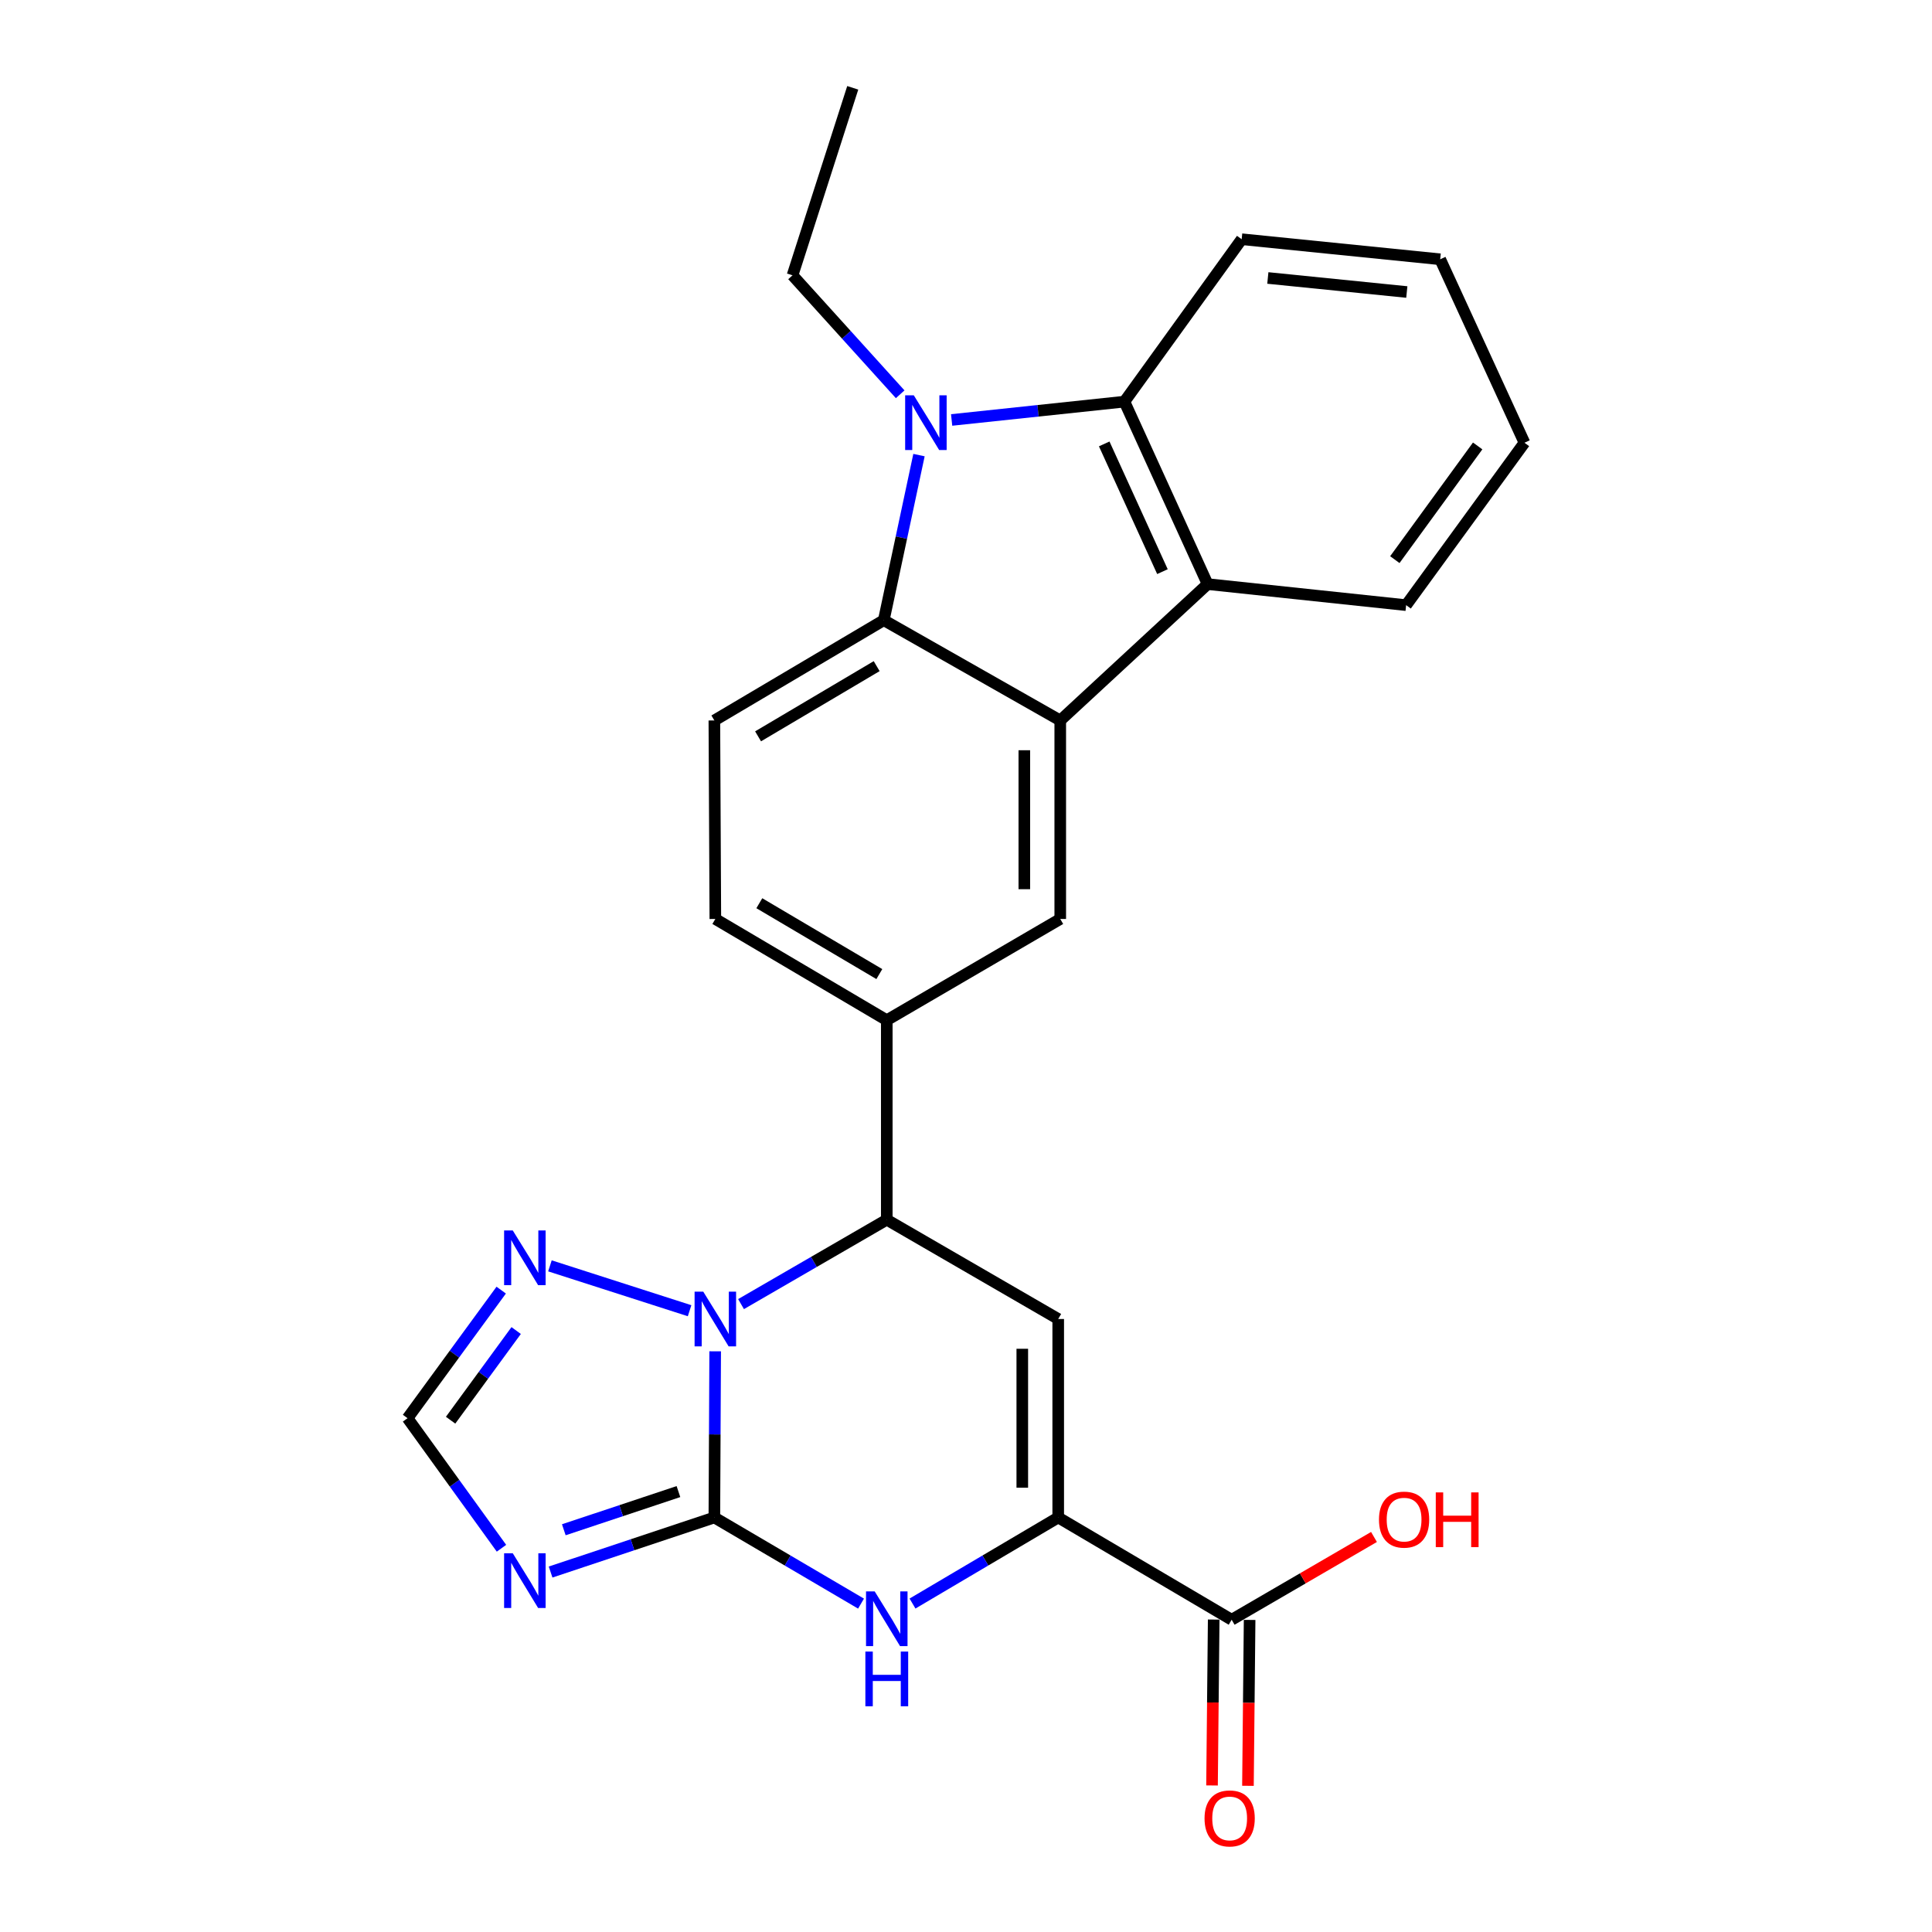 <?xml version='1.0' encoding='iso-8859-1'?>
<svg version='1.1' baseProfile='full'
              xmlns='http://www.w3.org/2000/svg'
                      xmlns:rdkit='http://www.rdkit.org/xml'
                      xmlns:xlink='http://www.w3.org/1999/xlink'
                  xml:space='preserve'
width='1000px' height='1000px' viewBox='0 0 1000 1000'>
<!-- END OF HEADER -->
<rect style='opacity:1.0;fill:#FFFFFF;stroke:none' width='1000' height='1000' x='0' y='0'> </rect>
<path class='bond-0' d='M 369.751,785.445 L 369.963,742.442' style='fill:none;fill-rule:evenodd;stroke:#000000;stroke-width:6px;stroke-linecap:butt;stroke-linejoin:miter;stroke-opacity:1' />
<path class='bond-0' d='M 369.963,742.442 L 370.175,699.438' style='fill:none;fill-rule:evenodd;stroke:#0000FF;stroke-width:6px;stroke-linecap:butt;stroke-linejoin:miter;stroke-opacity:1' />
<path class='bond-5' d='M 369.751,785.445 L 407.709,807.738' style='fill:none;fill-rule:evenodd;stroke:#000000;stroke-width:6px;stroke-linecap:butt;stroke-linejoin:miter;stroke-opacity:1' />
<path class='bond-5' d='M 407.709,807.738 L 445.667,830.03' style='fill:none;fill-rule:evenodd;stroke:#0000FF;stroke-width:6px;stroke-linecap:butt;stroke-linejoin:miter;stroke-opacity:1' />
<path class='bond-6' d='M 369.751,785.445 L 327.37,799.565' style='fill:none;fill-rule:evenodd;stroke:#000000;stroke-width:6px;stroke-linecap:butt;stroke-linejoin:miter;stroke-opacity:1' />
<path class='bond-6' d='M 327.37,799.565 L 284.989,813.685' style='fill:none;fill-rule:evenodd;stroke:#0000FF;stroke-width:6px;stroke-linecap:butt;stroke-linejoin:miter;stroke-opacity:1' />
<path class='bond-6' d='M 351.159,772.038 L 321.492,781.922' style='fill:none;fill-rule:evenodd;stroke:#000000;stroke-width:6px;stroke-linecap:butt;stroke-linejoin:miter;stroke-opacity:1' />
<path class='bond-6' d='M 321.492,781.922 L 291.825,791.805' style='fill:none;fill-rule:evenodd;stroke:#0000FF;stroke-width:6px;stroke-linecap:butt;stroke-linejoin:miter;stroke-opacity:1' />
<path class='bond-8' d='M 383.561,675.005 L 421.278,653.163' style='fill:none;fill-rule:evenodd;stroke:#0000FF;stroke-width:6px;stroke-linecap:butt;stroke-linejoin:miter;stroke-opacity:1' />
<path class='bond-8' d='M 421.278,653.163 L 458.994,631.321' style='fill:none;fill-rule:evenodd;stroke:#000000;stroke-width:6px;stroke-linecap:butt;stroke-linejoin:miter;stroke-opacity:1' />
<path class='bond-11' d='M 356.929,678.427 L 284.643,655.203' style='fill:none;fill-rule:evenodd;stroke:#0000FF;stroke-width:6px;stroke-linecap:butt;stroke-linejoin:miter;stroke-opacity:1' />
<path class='bond-1' d='M 475.667,235.558 L 466.556,278.282' style='fill:none;fill-rule:evenodd;stroke:#0000FF;stroke-width:6px;stroke-linecap:butt;stroke-linejoin:miter;stroke-opacity:1' />
<path class='bond-1' d='M 466.556,278.282 L 457.445,321.005' style='fill:none;fill-rule:evenodd;stroke:#000000;stroke-width:6px;stroke-linecap:butt;stroke-linejoin:miter;stroke-opacity:1' />
<path class='bond-19' d='M 465.932,204.075 L 438.071,173.286' style='fill:none;fill-rule:evenodd;stroke:#0000FF;stroke-width:6px;stroke-linecap:butt;stroke-linejoin:miter;stroke-opacity:1' />
<path class='bond-19' d='M 438.071,173.286 L 410.209,142.498' style='fill:none;fill-rule:evenodd;stroke:#000000;stroke-width:6px;stroke-linecap:butt;stroke-linejoin:miter;stroke-opacity:1' />
<path class='bond-29' d='M 492.567,217.372 L 537.284,212.629' style='fill:none;fill-rule:evenodd;stroke:#0000FF;stroke-width:6px;stroke-linecap:butt;stroke-linejoin:miter;stroke-opacity:1' />
<path class='bond-29' d='M 537.284,212.629 L 582.001,207.886' style='fill:none;fill-rule:evenodd;stroke:#000000;stroke-width:6px;stroke-linecap:butt;stroke-linejoin:miter;stroke-opacity:1' />
<path class='bond-2' d='M 548.785,372.91 L 548.785,475.657' style='fill:none;fill-rule:evenodd;stroke:#000000;stroke-width:6px;stroke-linecap:butt;stroke-linejoin:miter;stroke-opacity:1' />
<path class='bond-2' d='M 530.189,388.322 L 530.189,460.245' style='fill:none;fill-rule:evenodd;stroke:#000000;stroke-width:6px;stroke-linecap:butt;stroke-linejoin:miter;stroke-opacity:1' />
<path class='bond-10' d='M 548.785,372.91 L 625.062,302.336' style='fill:none;fill-rule:evenodd;stroke:#000000;stroke-width:6px;stroke-linecap:butt;stroke-linejoin:miter;stroke-opacity:1' />
<path class='bond-28' d='M 548.785,372.91 L 457.445,321.005' style='fill:none;fill-rule:evenodd;stroke:#000000;stroke-width:6px;stroke-linecap:butt;stroke-linejoin:miter;stroke-opacity:1' />
<path class='bond-3' d='M 547.731,682.709 L 547.731,785.445' style='fill:none;fill-rule:evenodd;stroke:#000000;stroke-width:6px;stroke-linecap:butt;stroke-linejoin:miter;stroke-opacity:1' />
<path class='bond-3' d='M 529.135,698.12 L 529.135,770.035' style='fill:none;fill-rule:evenodd;stroke:#000000;stroke-width:6px;stroke-linecap:butt;stroke-linejoin:miter;stroke-opacity:1' />
<path class='bond-27' d='M 547.731,682.709 L 458.994,631.321' style='fill:none;fill-rule:evenodd;stroke:#000000;stroke-width:6px;stroke-linecap:butt;stroke-linejoin:miter;stroke-opacity:1' />
<path class='bond-4' d='M 547.731,785.445 L 510.021,807.719' style='fill:none;fill-rule:evenodd;stroke:#000000;stroke-width:6px;stroke-linecap:butt;stroke-linejoin:miter;stroke-opacity:1' />
<path class='bond-4' d='M 510.021,807.719 L 472.311,829.992' style='fill:none;fill-rule:evenodd;stroke:#0000FF;stroke-width:6px;stroke-linecap:butt;stroke-linejoin:miter;stroke-opacity:1' />
<path class='bond-15' d='M 547.731,785.445 L 637.501,838.373' style='fill:none;fill-rule:evenodd;stroke:#000000;stroke-width:6px;stroke-linecap:butt;stroke-linejoin:miter;stroke-opacity:1' />
<path class='bond-14' d='M 259.565,801.371 L 235.256,767.714' style='fill:none;fill-rule:evenodd;stroke:#0000FF;stroke-width:6px;stroke-linecap:butt;stroke-linejoin:miter;stroke-opacity:1' />
<path class='bond-14' d='M 235.256,767.714 L 210.946,734.057' style='fill:none;fill-rule:evenodd;stroke:#000000;stroke-width:6px;stroke-linecap:butt;stroke-linejoin:miter;stroke-opacity:1' />
<path class='bond-7' d='M 457.445,321.005 L 369.751,372.91' style='fill:none;fill-rule:evenodd;stroke:#000000;stroke-width:6px;stroke-linecap:butt;stroke-linejoin:miter;stroke-opacity:1' />
<path class='bond-7' d='M 453.763,344.794 L 392.378,381.128' style='fill:none;fill-rule:evenodd;stroke:#000000;stroke-width:6px;stroke-linecap:butt;stroke-linejoin:miter;stroke-opacity:1' />
<path class='bond-13' d='M 458.994,631.321 L 458.994,528.058' style='fill:none;fill-rule:evenodd;stroke:#000000;stroke-width:6px;stroke-linecap:butt;stroke-linejoin:miter;stroke-opacity:1' />
<path class='bond-9' d='M 582.001,207.886 L 625.062,302.336' style='fill:none;fill-rule:evenodd;stroke:#000000;stroke-width:6px;stroke-linecap:butt;stroke-linejoin:miter;stroke-opacity:1' />
<path class='bond-9' d='M 571.539,229.768 L 601.682,295.883' style='fill:none;fill-rule:evenodd;stroke:#000000;stroke-width:6px;stroke-linecap:butt;stroke-linejoin:miter;stroke-opacity:1' />
<path class='bond-21' d='M 582.001,207.886 L 642.688,123.819' style='fill:none;fill-rule:evenodd;stroke:#000000;stroke-width:6px;stroke-linecap:butt;stroke-linejoin:miter;stroke-opacity:1' />
<path class='bond-22' d='M 625.062,302.336 L 727.809,313.225' style='fill:none;fill-rule:evenodd;stroke:#000000;stroke-width:6px;stroke-linecap:butt;stroke-linejoin:miter;stroke-opacity:1' />
<path class='bond-26' d='M 259.428,667.765 L 235.187,700.911' style='fill:none;fill-rule:evenodd;stroke:#0000FF;stroke-width:6px;stroke-linecap:butt;stroke-linejoin:miter;stroke-opacity:1' />
<path class='bond-26' d='M 235.187,700.911 L 210.946,734.057' style='fill:none;fill-rule:evenodd;stroke:#000000;stroke-width:6px;stroke-linecap:butt;stroke-linejoin:miter;stroke-opacity:1' />
<path class='bond-26' d='M 267.167,688.686 L 250.198,711.888' style='fill:none;fill-rule:evenodd;stroke:#0000FF;stroke-width:6px;stroke-linecap:butt;stroke-linejoin:miter;stroke-opacity:1' />
<path class='bond-26' d='M 250.198,711.888 L 233.229,735.091' style='fill:none;fill-rule:evenodd;stroke:#000000;stroke-width:6px;stroke-linecap:butt;stroke-linejoin:miter;stroke-opacity:1' />
<path class='bond-12' d='M 548.785,475.657 L 458.994,528.058' style='fill:none;fill-rule:evenodd;stroke:#000000;stroke-width:6px;stroke-linecap:butt;stroke-linejoin:miter;stroke-opacity:1' />
<path class='bond-17' d='M 458.994,528.058 L 370.258,475.657' style='fill:none;fill-rule:evenodd;stroke:#000000;stroke-width:6px;stroke-linecap:butt;stroke-linejoin:miter;stroke-opacity:1' />
<path class='bond-17' d='M 455.14,504.184 L 393.024,467.504' style='fill:none;fill-rule:evenodd;stroke:#000000;stroke-width:6px;stroke-linecap:butt;stroke-linejoin:miter;stroke-opacity:1' />
<path class='bond-18' d='M 628.204,838.28 L 627.772,881.214' style='fill:none;fill-rule:evenodd;stroke:#000000;stroke-width:6px;stroke-linecap:butt;stroke-linejoin:miter;stroke-opacity:1' />
<path class='bond-18' d='M 627.772,881.214 L 627.34,924.148' style='fill:none;fill-rule:evenodd;stroke:#FF0000;stroke-width:6px;stroke-linecap:butt;stroke-linejoin:miter;stroke-opacity:1' />
<path class='bond-18' d='M 646.799,838.467 L 646.368,881.401' style='fill:none;fill-rule:evenodd;stroke:#000000;stroke-width:6px;stroke-linecap:butt;stroke-linejoin:miter;stroke-opacity:1' />
<path class='bond-18' d='M 646.368,881.401 L 645.936,924.335' style='fill:none;fill-rule:evenodd;stroke:#FF0000;stroke-width:6px;stroke-linecap:butt;stroke-linejoin:miter;stroke-opacity:1' />
<path class='bond-20' d='M 637.501,838.373 L 674.338,816.951' style='fill:none;fill-rule:evenodd;stroke:#000000;stroke-width:6px;stroke-linecap:butt;stroke-linejoin:miter;stroke-opacity:1' />
<path class='bond-20' d='M 674.338,816.951 L 711.174,795.529' style='fill:none;fill-rule:evenodd;stroke:#FF0000;stroke-width:6px;stroke-linecap:butt;stroke-linejoin:miter;stroke-opacity:1' />
<path class='bond-16' d='M 369.751,372.91 L 370.258,475.657' style='fill:none;fill-rule:evenodd;stroke:#000000;stroke-width:6px;stroke-linecap:butt;stroke-linejoin:miter;stroke-opacity:1' />
<path class='bond-23' d='M 410.209,142.498 L 441.379,45.455' style='fill:none;fill-rule:evenodd;stroke:#000000;stroke-width:6px;stroke-linecap:butt;stroke-linejoin:miter;stroke-opacity:1' />
<path class='bond-30' d='M 642.688,123.819 L 745.444,134.202' style='fill:none;fill-rule:evenodd;stroke:#000000;stroke-width:6px;stroke-linecap:butt;stroke-linejoin:miter;stroke-opacity:1' />
<path class='bond-30' d='M 656.232,143.879 L 728.161,151.147' style='fill:none;fill-rule:evenodd;stroke:#000000;stroke-width:6px;stroke-linecap:butt;stroke-linejoin:miter;stroke-opacity:1' />
<path class='bond-25' d='M 727.809,313.225 L 789.054,229.158' style='fill:none;fill-rule:evenodd;stroke:#000000;stroke-width:6px;stroke-linecap:butt;stroke-linejoin:miter;stroke-opacity:1' />
<path class='bond-25' d='M 721.965,289.665 L 764.836,230.818' style='fill:none;fill-rule:evenodd;stroke:#000000;stroke-width:6px;stroke-linecap:butt;stroke-linejoin:miter;stroke-opacity:1' />
<path class='bond-24' d='M 745.444,134.202 L 789.054,229.158' style='fill:none;fill-rule:evenodd;stroke:#000000;stroke-width:6px;stroke-linecap:butt;stroke-linejoin:miter;stroke-opacity:1' />
<path  class='atom-1' d='M 363.998 668.549
L 373.278 683.549
Q 374.198 685.029, 375.678 687.709
Q 377.158 690.389, 377.238 690.549
L 377.238 668.549
L 380.998 668.549
L 380.998 696.869
L 377.118 696.869
L 367.158 680.469
Q 365.998 678.549, 364.758 676.349
Q 363.558 674.149, 363.198 673.469
L 363.198 696.869
L 359.518 696.869
L 359.518 668.549
L 363.998 668.549
' fill='#0000FF'/>
<path  class='atom-2' d='M 472.984 204.625
L 482.264 219.625
Q 483.184 221.105, 484.664 223.785
Q 486.144 226.465, 486.224 226.625
L 486.224 204.625
L 489.984 204.625
L 489.984 232.945
L 486.104 232.945
L 476.144 216.545
Q 474.984 214.625, 473.744 212.425
Q 472.544 210.225, 472.184 209.545
L 472.184 232.945
L 468.504 232.945
L 468.504 204.625
L 472.984 204.625
' fill='#0000FF'/>
<path  class='atom-6' d='M 452.734 823.697
L 462.014 838.697
Q 462.934 840.177, 464.414 842.857
Q 465.894 845.537, 465.974 845.697
L 465.974 823.697
L 469.734 823.697
L 469.734 852.017
L 465.854 852.017
L 455.894 835.617
Q 454.734 833.697, 453.494 831.497
Q 452.294 829.297, 451.934 828.617
L 451.934 852.017
L 448.254 852.017
L 448.254 823.697
L 452.734 823.697
' fill='#0000FF'/>
<path  class='atom-6' d='M 447.914 854.849
L 451.754 854.849
L 451.754 866.889
L 466.234 866.889
L 466.234 854.849
L 470.074 854.849
L 470.074 883.169
L 466.234 883.169
L 466.234 870.089
L 451.754 870.089
L 451.754 883.169
L 447.914 883.169
L 447.914 854.849
' fill='#0000FF'/>
<path  class='atom-7' d='M 265.404 803.964
L 274.684 818.964
Q 275.604 820.444, 277.084 823.124
Q 278.564 825.804, 278.644 825.964
L 278.644 803.964
L 282.404 803.964
L 282.404 832.284
L 278.524 832.284
L 268.564 815.884
Q 267.404 813.964, 266.164 811.764
Q 264.964 809.564, 264.604 808.884
L 264.604 832.284
L 260.924 832.284
L 260.924 803.964
L 265.404 803.964
' fill='#0000FF'/>
<path  class='atom-12' d='M 265.404 636.873
L 274.684 651.873
Q 275.604 653.353, 277.084 656.033
Q 278.564 658.713, 278.644 658.873
L 278.644 636.873
L 282.404 636.873
L 282.404 665.193
L 278.524 665.193
L 268.564 648.793
Q 267.404 646.873, 266.164 644.673
Q 264.964 642.473, 264.604 641.793
L 264.604 665.193
L 260.924 665.193
L 260.924 636.873
L 265.404 636.873
' fill='#0000FF'/>
<path  class='atom-19' d='M 623.468 941.21
Q 623.468 934.41, 626.828 930.61
Q 630.188 926.81, 636.468 926.81
Q 642.748 926.81, 646.108 930.61
Q 649.468 934.41, 649.468 941.21
Q 649.468 948.09, 646.068 952.01
Q 642.668 955.89, 636.468 955.89
Q 630.228 955.89, 626.828 952.01
Q 623.468 948.13, 623.468 941.21
M 636.468 952.69
Q 640.788 952.69, 643.108 949.81
Q 645.468 946.89, 645.468 941.21
Q 645.468 935.65, 643.108 932.85
Q 640.788 930.01, 636.468 930.01
Q 632.148 930.01, 629.788 932.81
Q 627.468 935.61, 627.468 941.21
Q 627.468 946.93, 629.788 949.81
Q 632.148 952.69, 636.468 952.69
' fill='#FF0000'/>
<path  class='atom-21' d='M 713.755 786.548
Q 713.755 779.748, 717.115 775.948
Q 720.475 772.148, 726.755 772.148
Q 733.035 772.148, 736.395 775.948
Q 739.755 779.748, 739.755 786.548
Q 739.755 793.428, 736.355 797.348
Q 732.955 801.228, 726.755 801.228
Q 720.515 801.228, 717.115 797.348
Q 713.755 793.468, 713.755 786.548
M 726.755 798.028
Q 731.075 798.028, 733.395 795.148
Q 735.755 792.228, 735.755 786.548
Q 735.755 780.988, 733.395 778.188
Q 731.075 775.348, 726.755 775.348
Q 722.435 775.348, 720.075 778.148
Q 717.755 780.948, 717.755 786.548
Q 717.755 792.268, 720.075 795.148
Q 722.435 798.028, 726.755 798.028
' fill='#FF0000'/>
<path  class='atom-21' d='M 743.155 772.468
L 746.995 772.468
L 746.995 784.508
L 761.475 784.508
L 761.475 772.468
L 765.315 772.468
L 765.315 800.788
L 761.475 800.788
L 761.475 787.708
L 746.995 787.708
L 746.995 800.788
L 743.155 800.788
L 743.155 772.468
' fill='#FF0000'/>
</svg>
